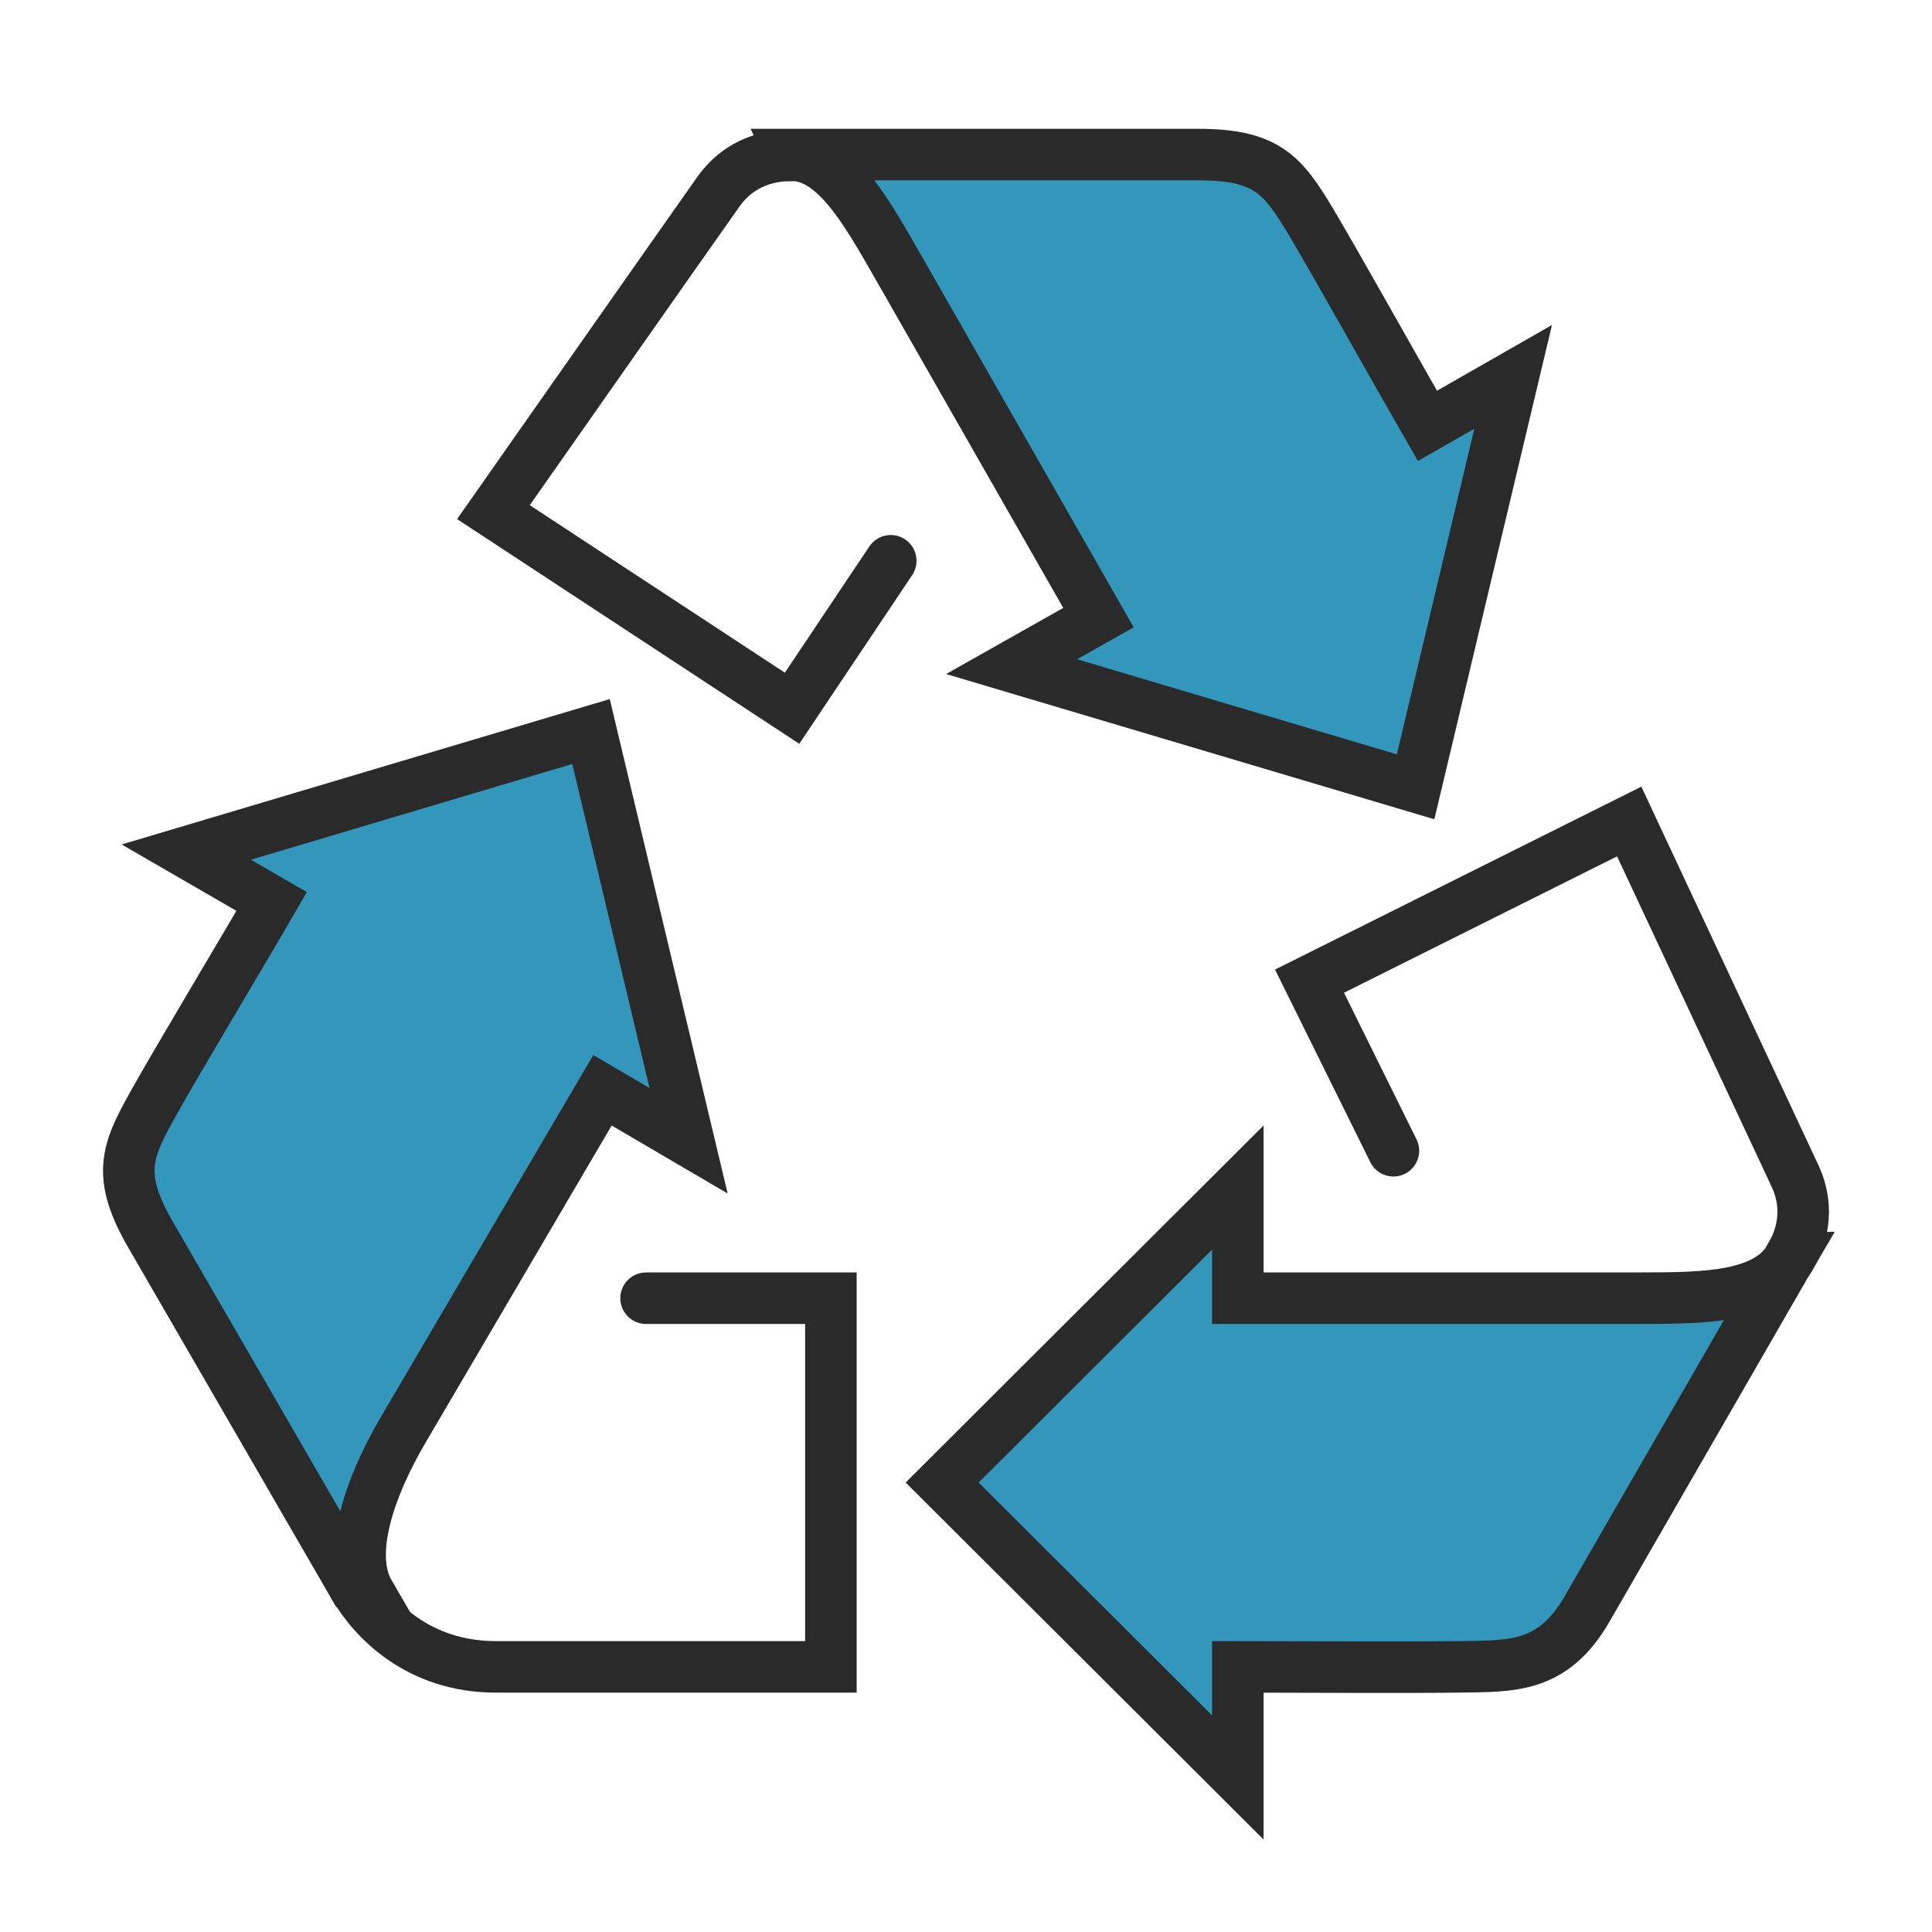 <svg width="75" height="75" viewBox="0 0 75 75" fill="none" xmlns="http://www.w3.org/2000/svg">
<path d="M30.748 6.027C29.299 6.027 28.395 6.714 27.878 7.458C26.659 9.176 19.155 19.881 19.155 19.881L30.748 27.494L34.579 21.77" stroke="#2A2A2A" stroke-width="2" stroke-miterlimit="10" stroke-linecap="round"/>
<path d="M30.748 6.029C32.513 6.029 33.776 8.476 35.024 10.637L42.642 23.976L39.271 25.879L54.953 30.544L58.74 14.63L55.412 16.533C54.479 14.916 51.739 10.022 50.878 8.59C49.802 6.801 49.185 6 46.516 6H30.734L30.748 6.029Z" fill="#3397BB" stroke="#2A2A2A" stroke-width="2" stroke-miterlimit="10" stroke-linecap="round"/>
<path d="M13.746 61.574C14.478 62.833 16.214 64.708 19.256 64.708H32.255V50.397H25.081" stroke="#2A2A2A" stroke-width="2" stroke-miterlimit="10" stroke-linecap="round"/>
<path d="M14.334 61.846C13.445 60.315 14.363 57.723 15.611 55.576L23.388 42.324L26.731 44.284L22.943 28.398L7.232 33.078L10.546 34.996C9.614 36.613 6.73 41.422 5.927 42.882C4.908 44.699 4.52 45.644 5.855 47.948L13.746 61.587L14.334 61.846Z" fill="#3397BB" stroke="#2A2A2A" stroke-width="2" stroke-miterlimit="10" stroke-linecap="round"/>
<path d="M69.487 48.822C70.219 47.563 70.061 46.446 69.674 45.631C68.784 43.727 63.246 31.891 63.246 31.891L50.835 38.088L54.092 44.672" stroke="#2A2A2A" stroke-width="2" stroke-miterlimit="10" stroke-linecap="round"/>
<path d="M69.487 48.821C68.598 50.352 66.245 50.395 63.748 50.395H48.052V46.101L36.574 57.551L48.052 69V64.707C49.486 64.707 54.953 64.735 56.617 64.707C58.698 64.678 60.276 64.764 61.61 62.46L69.473 48.821H69.487Z" fill="#3397BB" stroke="#2A2A2A" stroke-width="2" stroke-miterlimit="10" stroke-linecap="round"/>
</svg>
